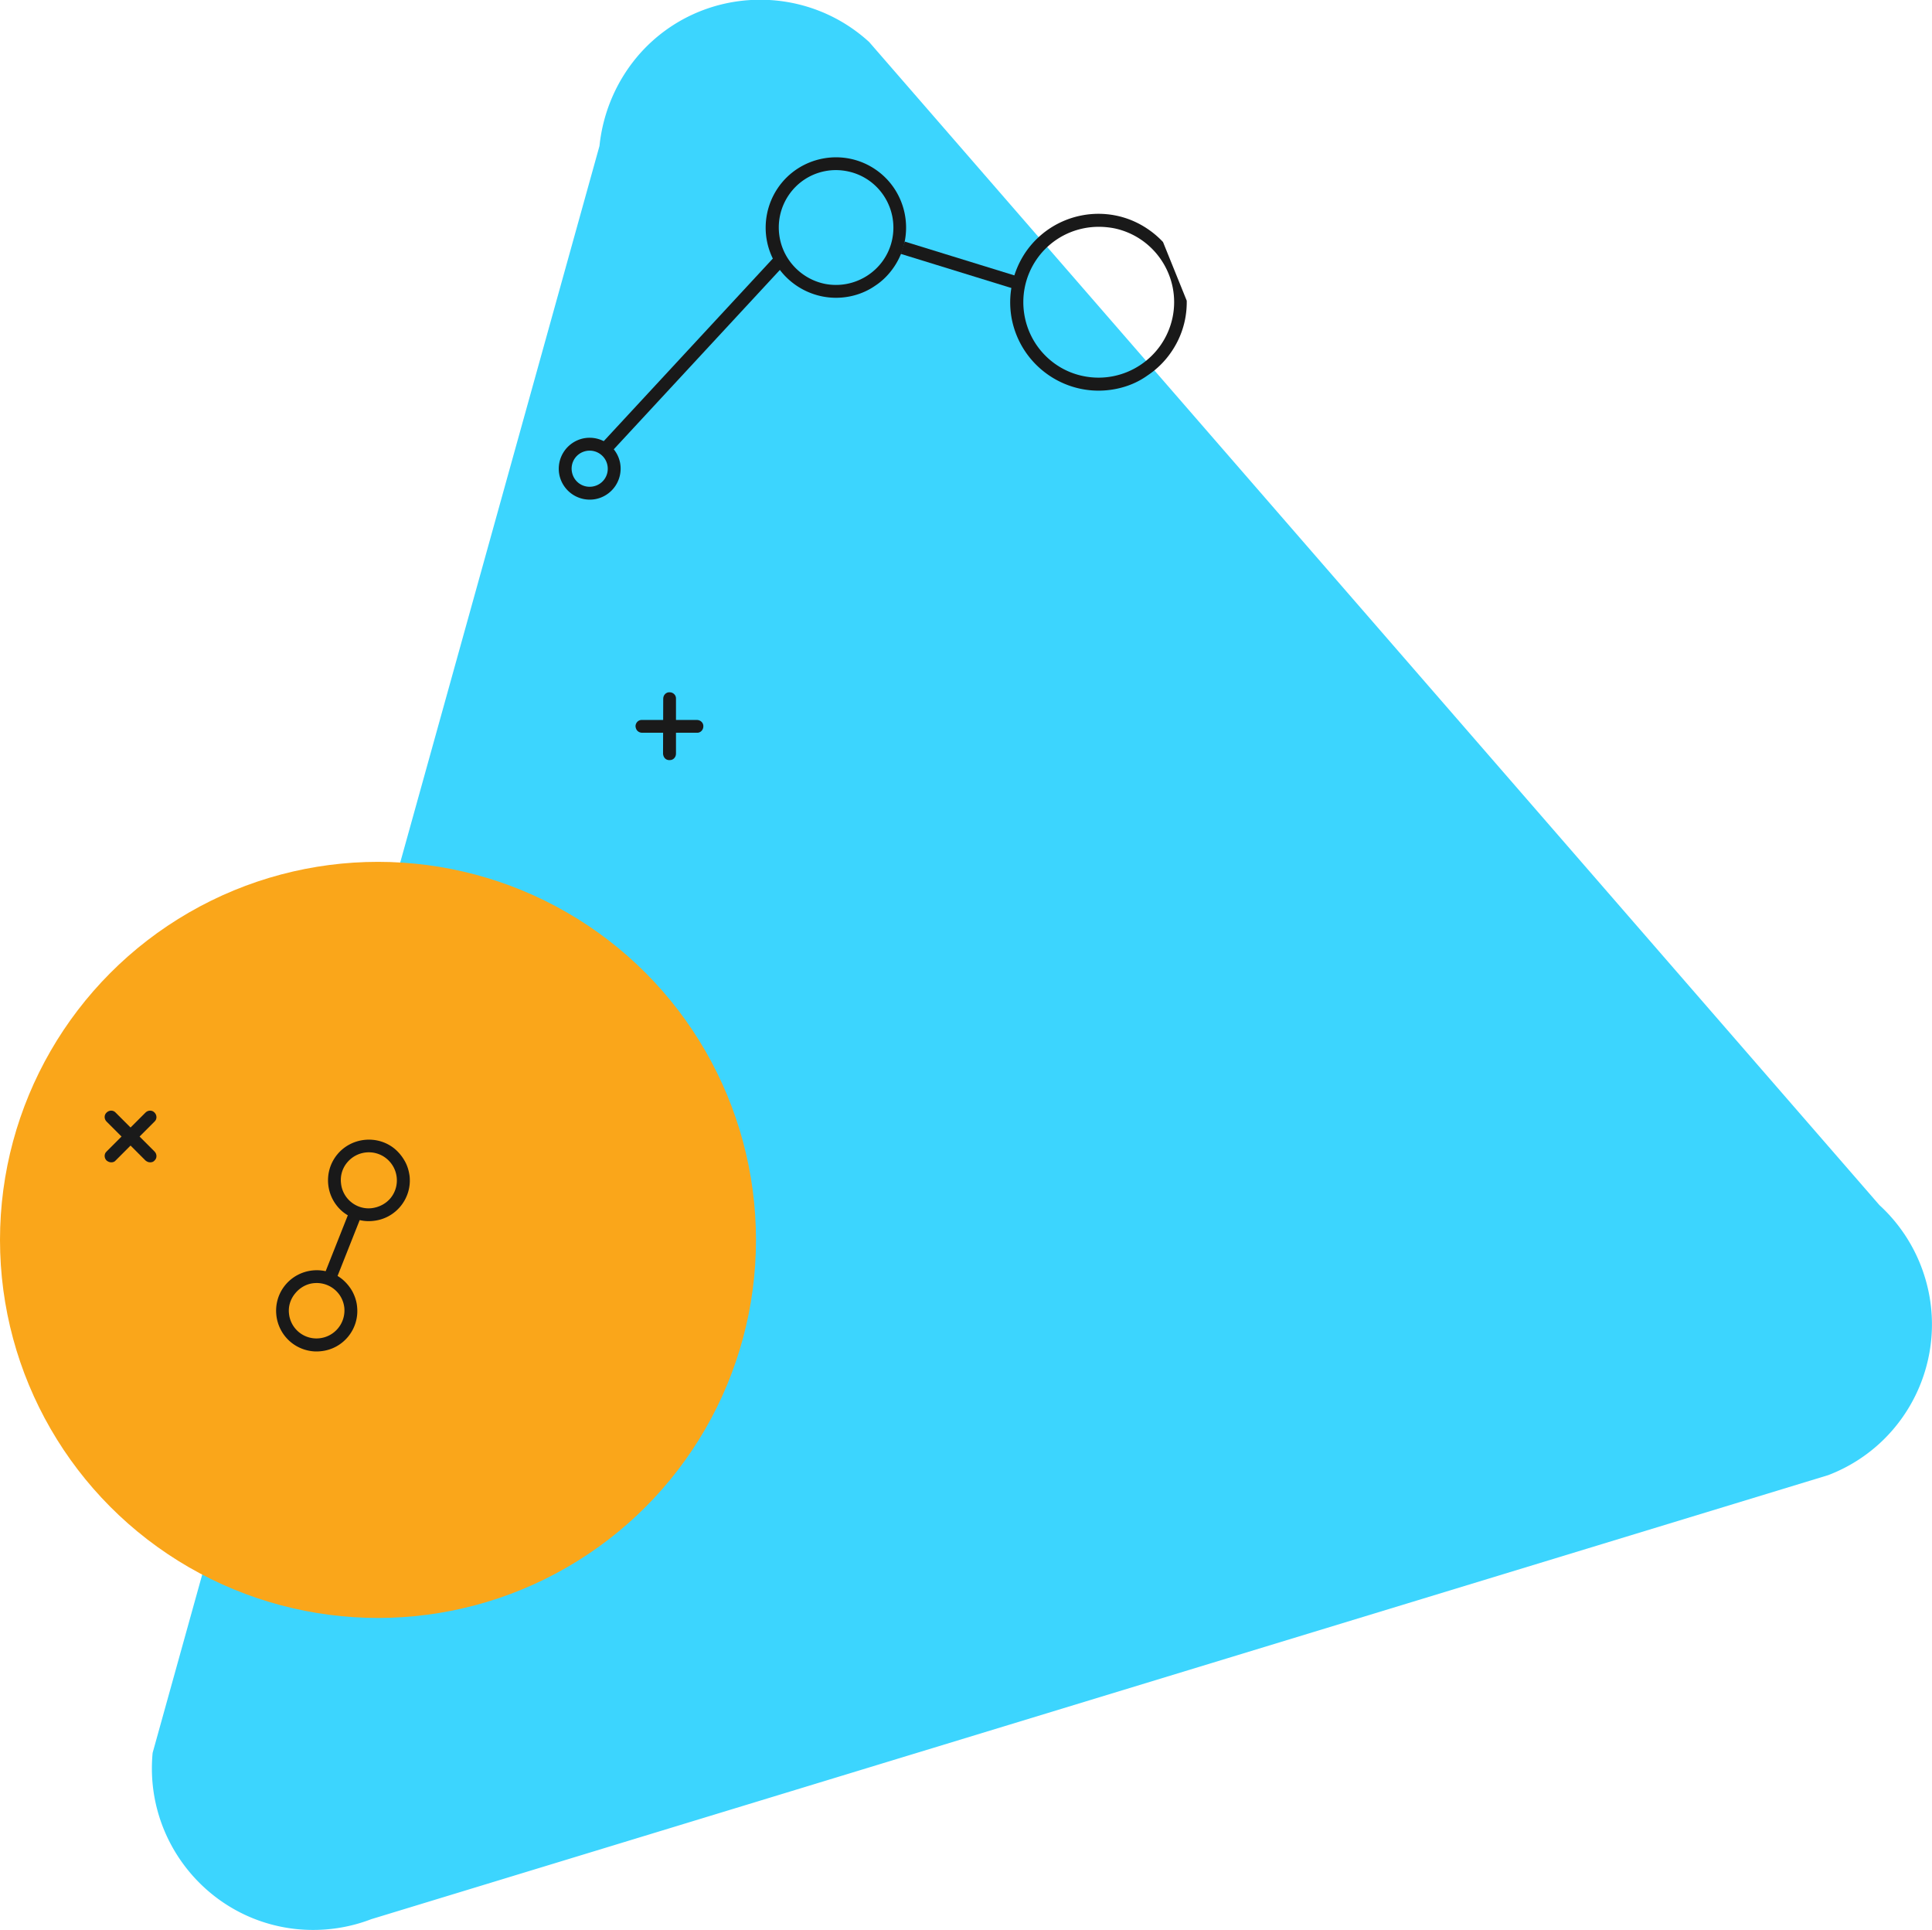 <svg xmlns="http://www.w3.org/2000/svg" xmlns:xlink="http://www.w3.org/1999/xlink" width="749.3" height="748.4" xmlns:v="https://vecta.io/nano"><g transform="translate(-989 -1696)"><path d="M1221.5 1752.6l-173.3 623.1c-3.3 34.4 21.9 65.1 56.3 68.4 9.7.9 19.4-.4 28.5-3.9l565.1-172.2c32.3-12.4 48.4-48.6 36-80.9a62.71 62.71 0 0 0-16.2-23.8l-391.8-451c-25.5-23.3-65.2-21.6-88.5 4-9.1 10.1-14.7 22.8-16.1 36.3" fill="#3cd5fe"/><circle cx="1135.6" cy="2176.8" r="146.6" fill="#faa61a"/><g transform="matrix(-.982 .191 -.191 -.982 1627.584 2051.592)"><defs><path id="A" transform="matrix(.982 -.191 .191 .982 -40.251 53.027)" d="M125.3 117.4h259.2V353H125.3z"/></defs><clipPath id="B"><use xlink:href="#A"/></clipPath><g clip-path="url(#B)" fill="#191919"><path d="M369 236.8a12.04 12.04 0 0 1 12 12h0a12.04 12.04 0 0 1-12 12h0a12.04 12.04 0 0 1-12-12 12.04 12.04 0 0 1 12-12zm0 19c3.9 0 7-3.1 7-7s-3.1-7-7-7-7 3.1-7 7h0c0 3.9 3.2 7 7 7zm-111.6 39.3c15 0 27.3 12.2 27.3 27.2 0 7.2-2.9 14.2-8 19.3-10.6 10.6-27.9 10.6-38.5 0s-10.6-27.9 0-38.5c2.5-2.5 5.4-4.5 8.6-5.8 3.4-1.5 7-2.2 10.6-2.2zm0 49.5c12.3 0 22.2-10 22.2-22.3 0-8.9-5.4-17-13.6-20.5-11.3-4.7-24.4.6-29.1 11.9s.5 24.3 11.8 29.1c2.8 1.2 5.8 1.8 8.7 1.8zM163 240.2c18.9 0 34.2 15.3 34.3 34.2 0 9.1-3.6 17.8-10 24.3-13.4 13.4-35.1 13.4-48.4 0-13.4-13.4-13.4-35.1 0-48.4a33.68 33.68 0 0 1 10.9-7.3c4.1-1.9 8.6-2.8 13.2-2.8zm0 63.5c16.2 0 29.2-13.1 29.2-29.3 0-11.7-7-22.4-17.9-26.9-14.9-6.2-32 .8-38.3 15.7-6.2 14.8.7 31.9 15.5 38.2 3.7 1.5 7.6 2.3 11.5 2.3z"/><path d="M232.3 311.9L191 289.8l2.4-4.4 41.3 22.1-2.4 4.4zm50.5 4l-3-4 81.2-59.4 3 4-81.2 59.4z"/></g></g><g transform="matrix(.052 -.999 .999 .052 -8217.809 -13591.662)" fill="#191919"><path d="M-15281.8 10150.1c-8.6 1.4-16.7-4.5-18-13.1-.7-4.1.4-8.4 2.8-11.7 5.1-7 15-8.6 22-3.5s8.6 15 3.5 22c-1.2 1.6-2.7 3-4.4 4.1-1.8 1.1-3.8 1.9-5.9 2.2zm-4.2-26.2a10.69 10.69 0 0 0-8.8 12.4c1 5.8 6.4 9.7 12.2 8.9 5.9-.9 9.9-6.4 9-12.3-.4-2.8-2-5.3-4.3-7-2.4-1.8-5.3-2.5-8.1-2zm55.8 43.9c-8.6 1.4-16.8-4.5-18.1-13.2-.7-4.2.4-8.4 2.8-11.8 5.2-7.1 15.1-8.6 22.1-3.5s8.6 15.1 3.5 22.1c-1.2 1.6-2.7 3-4.4 4.1-1.8 1.2-3.8 1.9-5.9 2.3zm-4.2-26.4c-5.9.9-10 6.5-9 12.4.5 2.8 2 5.4 4.3 7.1 4.8 3.5 11.6 2.5 15.2-2.4 3.5-4.8 2.5-11.6-2.4-15.2-2.3-1.7-5.2-2.4-8.1-1.9z"/><path d="M-15269.7 10136.9l25.5 8.6-1.6 4.7-25.5-8.6 1.6-4.7z"/></g><g fill="#1a1a1a"><path d="M1032.133 2146.722c-.7 0-1.3-.3-1.8-.7-1-1-1-2.6 0-3.5l15.1-15.1c1-1 2.6-1 3.5 0 1 1 1 2.6 0 3.5l-15.1 15.1c-.4.5-1 .7-1.7.7z"/><path d="M1047.233 2146.722c-.7 0-1.3-.3-1.8-.7l-15.1-15.1c-1-1-1-2.6 0-3.5 1-1 2.6-1 3.5 0l15.1 15.1c1 1 1 2.6 0 3.5-.4.5-1 .7-1.7.7z"/></g><g transform="matrix(.707 .707 -.707 .707 1394.268 2054.161)" fill="#1a1a1a"><path d="M-164.6 58.9c-.7 0-1.3-.3-1.8-.7-1-1-1-2.6 0-3.5l15.1-15.1c1-1 2.6-1 3.5 0 1 1 1 2.6 0 3.5l-15.1 15.1a2.61 2.61 0 0 1-1.7.7z"/><path d="M-149.5 58.9c-.7 0-1.3-.3-1.8-.7L-166.4 43c-1-1-1-2.6 0-3.5 1-1 2.6-1 3.5 0l15.1 15.1c1 1 1 2.6 0 3.5-.4.5-1.1.8-1.7.8z"/></g></g></svg>